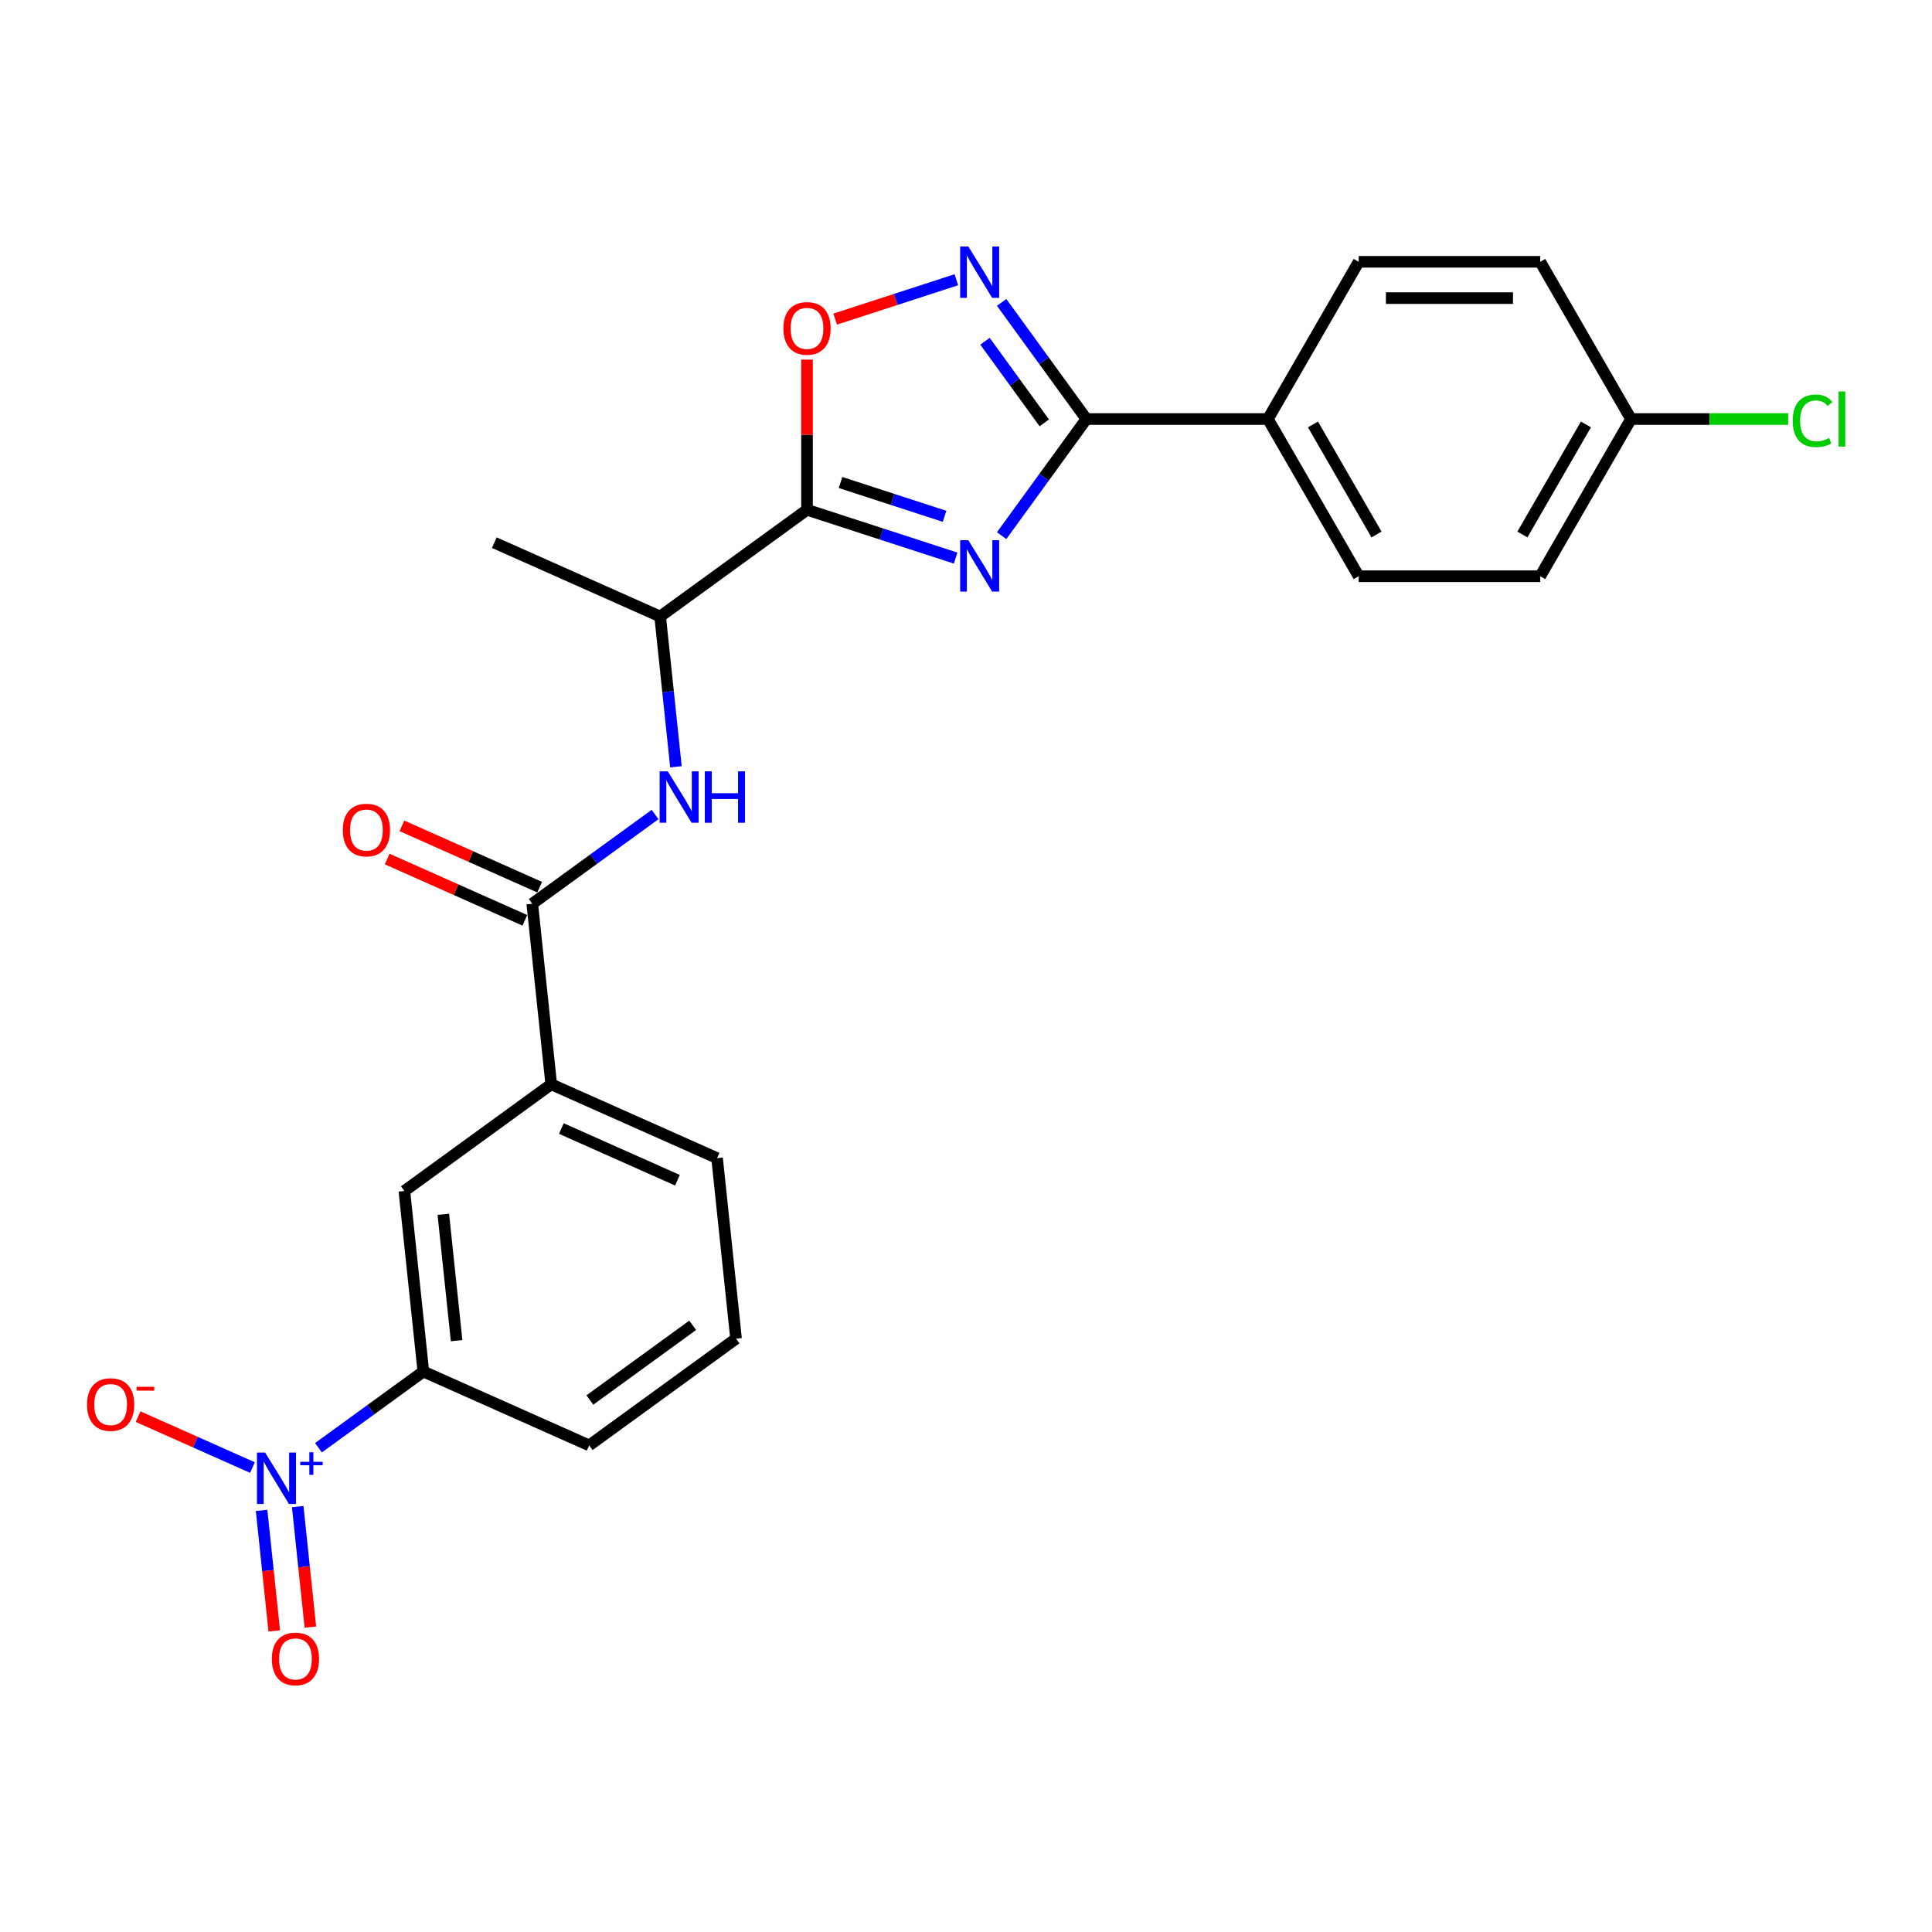 <?xml version='1.0' encoding='iso-8859-1'?>
<svg version='1.1' baseProfile='full'
              xmlns='http://www.w3.org/2000/svg'
                      xmlns:rdkit='http://www.rdkit.org/xml'
                      xmlns:xlink='http://www.w3.org/1999/xlink'
                  xml:space='preserve'
width='1000px' height='1000px' viewBox='0 0 1000 1000'>
<!-- END OF HEADER -->
<rect style='opacity:1.0;fill:#FFFFFF;stroke:none' width='1000' height='1000' x='0' y='0'> </rect>
<path class='bond-0' d='M 349.868,396.894 L 345.78,357.996' style='fill:none;fill-rule:evenodd;stroke:#0000FF;stroke-width:6px;stroke-linecap:butt;stroke-linejoin:miter;stroke-opacity:1' />
<path class='bond-0' d='M 345.78,357.996 L 341.691,319.099' style='fill:none;fill-rule:evenodd;stroke:#000000;stroke-width:6px;stroke-linecap:butt;stroke-linejoin:miter;stroke-opacity:1' />
<path class='bond-1' d='M 339.072,421.587 L 307.284,444.683' style='fill:none;fill-rule:evenodd;stroke:#0000FF;stroke-width:6px;stroke-linecap:butt;stroke-linejoin:miter;stroke-opacity:1' />
<path class='bond-1' d='M 307.284,444.683 L 275.495,467.779' style='fill:none;fill-rule:evenodd;stroke:#000000;stroke-width:6px;stroke-linecap:butt;stroke-linejoin:miter;stroke-opacity:1' />
<path class='bond-2' d='M 164.841,749.344 L 191.981,729.626' style='fill:none;fill-rule:evenodd;stroke:#0000FF;stroke-width:6px;stroke-linecap:butt;stroke-linejoin:miter;stroke-opacity:1' />
<path class='bond-2' d='M 191.981,729.626 L 219.12,709.907' style='fill:none;fill-rule:evenodd;stroke:#000000;stroke-width:6px;stroke-linecap:butt;stroke-linejoin:miter;stroke-opacity:1' />
<path class='bond-3' d='M 130.661,759.599 L 101.073,746.426' style='fill:none;fill-rule:evenodd;stroke:#0000FF;stroke-width:6px;stroke-linecap:butt;stroke-linejoin:miter;stroke-opacity:1' />
<path class='bond-3' d='M 101.073,746.426 L 71.486,733.252' style='fill:none;fill-rule:evenodd;stroke:#FF0000;stroke-width:6px;stroke-linecap:butt;stroke-linejoin:miter;stroke-opacity:1' />
<path class='bond-4' d='M 135.402,781.775 L 138.681,812.966' style='fill:none;fill-rule:evenodd;stroke:#0000FF;stroke-width:6px;stroke-linecap:butt;stroke-linejoin:miter;stroke-opacity:1' />
<path class='bond-4' d='M 138.681,812.966 L 141.959,844.158' style='fill:none;fill-rule:evenodd;stroke:#FF0000;stroke-width:6px;stroke-linecap:butt;stroke-linejoin:miter;stroke-opacity:1' />
<path class='bond-4' d='M 154.092,779.81 L 157.371,811.002' style='fill:none;fill-rule:evenodd;stroke:#0000FF;stroke-width:6px;stroke-linecap:butt;stroke-linejoin:miter;stroke-opacity:1' />
<path class='bond-4' d='M 157.371,811.002 L 160.649,842.194' style='fill:none;fill-rule:evenodd;stroke:#FF0000;stroke-width:6px;stroke-linecap:butt;stroke-linejoin:miter;stroke-opacity:1' />
<path class='bond-5' d='M 562.305,216.886 L 540.377,247.068' style='fill:none;fill-rule:evenodd;stroke:#000000;stroke-width:6px;stroke-linecap:butt;stroke-linejoin:miter;stroke-opacity:1' />
<path class='bond-5' d='M 540.377,247.068 L 518.448,277.25' style='fill:none;fill-rule:evenodd;stroke:#0000FF;stroke-width:6px;stroke-linecap:butt;stroke-linejoin:miter;stroke-opacity:1' />
<path class='bond-6' d='M 562.305,216.886 L 540.377,186.704' style='fill:none;fill-rule:evenodd;stroke:#000000;stroke-width:6px;stroke-linecap:butt;stroke-linejoin:miter;stroke-opacity:1' />
<path class='bond-6' d='M 540.377,186.704 L 518.448,156.522' style='fill:none;fill-rule:evenodd;stroke:#0000FF;stroke-width:6px;stroke-linecap:butt;stroke-linejoin:miter;stroke-opacity:1' />
<path class='bond-6' d='M 540.523,218.878 L 525.173,197.75' style='fill:none;fill-rule:evenodd;stroke:#000000;stroke-width:6px;stroke-linecap:butt;stroke-linejoin:miter;stroke-opacity:1' />
<path class='bond-6' d='M 525.173,197.75 L 509.823,176.623' style='fill:none;fill-rule:evenodd;stroke:#0000FF;stroke-width:6px;stroke-linecap:butt;stroke-linejoin:miter;stroke-opacity:1' />
<path class='bond-7' d='M 562.305,216.886 L 656.269,216.886' style='fill:none;fill-rule:evenodd;stroke:#000000;stroke-width:6px;stroke-linecap:butt;stroke-linejoin:miter;stroke-opacity:1' />
<path class='bond-8' d='M 494.634,288.862 L 456.172,276.365' style='fill:none;fill-rule:evenodd;stroke:#0000FF;stroke-width:6px;stroke-linecap:butt;stroke-linejoin:miter;stroke-opacity:1' />
<path class='bond-8' d='M 456.172,276.365 L 417.71,263.868' style='fill:none;fill-rule:evenodd;stroke:#000000;stroke-width:6px;stroke-linecap:butt;stroke-linejoin:miter;stroke-opacity:1' />
<path class='bond-8' d='M 488.903,267.24 L 461.979,258.492' style='fill:none;fill-rule:evenodd;stroke:#0000FF;stroke-width:6px;stroke-linecap:butt;stroke-linejoin:miter;stroke-opacity:1' />
<path class='bond-8' d='M 461.979,258.492 L 435.056,249.744' style='fill:none;fill-rule:evenodd;stroke:#000000;stroke-width:6px;stroke-linecap:butt;stroke-linejoin:miter;stroke-opacity:1' />
<path class='bond-9' d='M 417.71,263.868 L 417.71,224.995' style='fill:none;fill-rule:evenodd;stroke:#000000;stroke-width:6px;stroke-linecap:butt;stroke-linejoin:miter;stroke-opacity:1' />
<path class='bond-9' d='M 417.71,224.995 L 417.71,186.123' style='fill:none;fill-rule:evenodd;stroke:#FF0000;stroke-width:6px;stroke-linecap:butt;stroke-linejoin:miter;stroke-opacity:1' />
<path class='bond-10' d='M 417.71,263.868 L 341.691,319.099' style='fill:none;fill-rule:evenodd;stroke:#000000;stroke-width:6px;stroke-linecap:butt;stroke-linejoin:miter;stroke-opacity:1' />
<path class='bond-11' d='M 432.274,165.172 L 463.645,154.979' style='fill:none;fill-rule:evenodd;stroke:#FF0000;stroke-width:6px;stroke-linecap:butt;stroke-linejoin:miter;stroke-opacity:1' />
<path class='bond-11' d='M 463.645,154.979 L 495.017,144.786' style='fill:none;fill-rule:evenodd;stroke:#0000FF;stroke-width:6px;stroke-linecap:butt;stroke-linejoin:miter;stroke-opacity:1' />
<path class='bond-12' d='M 656.269,216.886 L 703.251,135.511' style='fill:none;fill-rule:evenodd;stroke:#000000;stroke-width:6px;stroke-linecap:butt;stroke-linejoin:miter;stroke-opacity:1' />
<path class='bond-13' d='M 656.269,216.886 L 703.251,298.261' style='fill:none;fill-rule:evenodd;stroke:#000000;stroke-width:6px;stroke-linecap:butt;stroke-linejoin:miter;stroke-opacity:1' />
<path class='bond-13' d='M 679.591,219.696 L 712.479,276.659' style='fill:none;fill-rule:evenodd;stroke:#000000;stroke-width:6px;stroke-linecap:butt;stroke-linejoin:miter;stroke-opacity:1' />
<path class='bond-14' d='M 844.197,216.886 L 797.215,298.261' style='fill:none;fill-rule:evenodd;stroke:#000000;stroke-width:6px;stroke-linecap:butt;stroke-linejoin:miter;stroke-opacity:1' />
<path class='bond-14' d='M 820.875,219.696 L 787.987,276.659' style='fill:none;fill-rule:evenodd;stroke:#000000;stroke-width:6px;stroke-linecap:butt;stroke-linejoin:miter;stroke-opacity:1' />
<path class='bond-15' d='M 844.197,216.886 L 884.874,216.886' style='fill:none;fill-rule:evenodd;stroke:#000000;stroke-width:6px;stroke-linecap:butt;stroke-linejoin:miter;stroke-opacity:1' />
<path class='bond-15' d='M 884.874,216.886 L 925.551,216.886' style='fill:none;fill-rule:evenodd;stroke:#00CC00;stroke-width:6px;stroke-linecap:butt;stroke-linejoin:miter;stroke-opacity:1' />
<path class='bond-16' d='M 844.197,216.886 L 797.215,135.511' style='fill:none;fill-rule:evenodd;stroke:#000000;stroke-width:6px;stroke-linecap:butt;stroke-linejoin:miter;stroke-opacity:1' />
<path class='bond-17' d='M 703.251,135.511 L 797.215,135.511' style='fill:none;fill-rule:evenodd;stroke:#000000;stroke-width:6px;stroke-linecap:butt;stroke-linejoin:miter;stroke-opacity:1' />
<path class='bond-17' d='M 717.346,154.304 L 783.12,154.304' style='fill:none;fill-rule:evenodd;stroke:#000000;stroke-width:6px;stroke-linecap:butt;stroke-linejoin:miter;stroke-opacity:1' />
<path class='bond-18' d='M 703.251,298.261 L 797.215,298.261' style='fill:none;fill-rule:evenodd;stroke:#000000;stroke-width:6px;stroke-linecap:butt;stroke-linejoin:miter;stroke-opacity:1' />
<path class='bond-19' d='M 341.691,319.099 L 255.851,280.88' style='fill:none;fill-rule:evenodd;stroke:#000000;stroke-width:6px;stroke-linecap:butt;stroke-linejoin:miter;stroke-opacity:1' />
<path class='bond-20' d='M 219.12,709.907 L 209.298,616.458' style='fill:none;fill-rule:evenodd;stroke:#000000;stroke-width:6px;stroke-linecap:butt;stroke-linejoin:miter;stroke-opacity:1' />
<path class='bond-20' d='M 236.337,693.926 L 229.462,628.511' style='fill:none;fill-rule:evenodd;stroke:#000000;stroke-width:6px;stroke-linecap:butt;stroke-linejoin:miter;stroke-opacity:1' />
<path class='bond-21' d='M 219.12,709.907 L 304.961,748.126' style='fill:none;fill-rule:evenodd;stroke:#000000;stroke-width:6px;stroke-linecap:butt;stroke-linejoin:miter;stroke-opacity:1' />
<path class='bond-22' d='M 275.495,467.779 L 285.317,561.228' style='fill:none;fill-rule:evenodd;stroke:#000000;stroke-width:6px;stroke-linecap:butt;stroke-linejoin:miter;stroke-opacity:1' />
<path class='bond-23' d='M 279.317,459.195 L 243.679,443.327' style='fill:none;fill-rule:evenodd;stroke:#000000;stroke-width:6px;stroke-linecap:butt;stroke-linejoin:miter;stroke-opacity:1' />
<path class='bond-23' d='M 243.679,443.327 L 208.041,427.46' style='fill:none;fill-rule:evenodd;stroke:#FF0000;stroke-width:6px;stroke-linecap:butt;stroke-linejoin:miter;stroke-opacity:1' />
<path class='bond-23' d='M 271.673,476.363 L 236.035,460.496' style='fill:none;fill-rule:evenodd;stroke:#000000;stroke-width:6px;stroke-linecap:butt;stroke-linejoin:miter;stroke-opacity:1' />
<path class='bond-23' d='M 236.035,460.496 L 200.397,444.629' style='fill:none;fill-rule:evenodd;stroke:#FF0000;stroke-width:6px;stroke-linecap:butt;stroke-linejoin:miter;stroke-opacity:1' />
<path class='bond-24' d='M 285.317,561.228 L 209.298,616.458' style='fill:none;fill-rule:evenodd;stroke:#000000;stroke-width:6px;stroke-linecap:butt;stroke-linejoin:miter;stroke-opacity:1' />
<path class='bond-25' d='M 285.317,561.228 L 371.157,599.446' style='fill:none;fill-rule:evenodd;stroke:#000000;stroke-width:6px;stroke-linecap:butt;stroke-linejoin:miter;stroke-opacity:1' />
<path class='bond-25' d='M 290.549,584.129 L 350.637,610.882' style='fill:none;fill-rule:evenodd;stroke:#000000;stroke-width:6px;stroke-linecap:butt;stroke-linejoin:miter;stroke-opacity:1' />
<path class='bond-26' d='M 304.961,748.126 L 380.979,692.895' style='fill:none;fill-rule:evenodd;stroke:#000000;stroke-width:6px;stroke-linecap:butt;stroke-linejoin:miter;stroke-opacity:1' />
<path class='bond-26' d='M 305.317,724.638 L 358.53,685.976' style='fill:none;fill-rule:evenodd;stroke:#000000;stroke-width:6px;stroke-linecap:butt;stroke-linejoin:miter;stroke-opacity:1' />
<path class='bond-27' d='M 371.157,599.446 L 380.979,692.895' style='fill:none;fill-rule:evenodd;stroke:#000000;stroke-width:6px;stroke-linecap:butt;stroke-linejoin:miter;stroke-opacity:1' />
<path  class='atom-0' d='M 345.631 399.243
L 354.351 413.337
Q 355.215 414.728, 356.606 417.246
Q 357.997 419.764, 358.072 419.915
L 358.072 399.243
L 361.605 399.243
L 361.605 425.853
L 357.959 425.853
L 348.6 410.443
Q 347.51 408.639, 346.345 406.572
Q 345.218 404.505, 344.879 403.866
L 344.879 425.853
L 341.422 425.853
L 341.422 399.243
L 345.631 399.243
' fill='#0000FF'/>
<path  class='atom-0' d='M 364.8 399.243
L 368.408 399.243
L 368.408 410.556
L 382.014 410.556
L 382.014 399.243
L 385.622 399.243
L 385.622 425.853
L 382.014 425.853
L 382.014 413.563
L 368.408 413.563
L 368.408 425.853
L 364.8 425.853
L 364.8 399.243
' fill='#0000FF'/>
<path  class='atom-1' d='M 137.22 751.833
L 145.94 765.927
Q 146.804 767.318, 148.195 769.836
Q 149.585 772.354, 149.661 772.505
L 149.661 751.833
L 153.194 751.833
L 153.194 778.443
L 149.548 778.443
L 140.189 763.033
Q 139.099 761.229, 137.934 759.162
Q 136.806 757.095, 136.468 756.456
L 136.468 778.443
L 133.01 778.443
L 133.01 751.833
L 137.22 751.833
' fill='#0000FF'/>
<path  class='atom-1' d='M 155.426 756.629
L 160.115 756.629
L 160.115 751.693
L 162.198 751.693
L 162.198 756.629
L 167.011 756.629
L 167.011 758.415
L 162.198 758.415
L 162.198 763.377
L 160.115 763.377
L 160.115 758.415
L 155.426 758.415
L 155.426 756.629
' fill='#0000FF'/>
<path  class='atom-3' d='M 501.193 279.599
L 509.912 293.694
Q 510.777 295.085, 512.168 297.603
Q 513.558 300.121, 513.633 300.271
L 513.633 279.599
L 517.166 279.599
L 517.166 306.21
L 513.521 306.21
L 504.162 290.8
Q 503.072 288.996, 501.907 286.929
Q 500.779 284.861, 500.441 284.222
L 500.441 306.21
L 496.983 306.21
L 496.983 279.599
L 501.193 279.599
' fill='#0000FF'/>
<path  class='atom-5' d='M 405.494 169.98
Q 405.494 163.59, 408.652 160.019
Q 411.809 156.449, 417.71 156.449
Q 423.611 156.449, 426.768 160.019
Q 429.925 163.59, 429.925 169.98
Q 429.925 176.444, 426.73 180.128
Q 423.536 183.773, 417.71 183.773
Q 411.846 183.773, 408.652 180.128
Q 405.494 176.482, 405.494 169.98
M 417.71 180.767
Q 421.769 180.767, 423.949 178.06
Q 426.166 175.317, 426.166 169.98
Q 426.166 164.755, 423.949 162.124
Q 421.769 159.456, 417.71 159.456
Q 413.651 159.456, 411.433 162.087
Q 409.253 164.718, 409.253 169.98
Q 409.253 175.354, 411.433 178.06
Q 413.651 180.767, 417.71 180.767
' fill='#FF0000'/>
<path  class='atom-6' d='M 501.193 127.563
L 509.912 141.657
Q 510.777 143.048, 512.168 145.566
Q 513.558 148.084, 513.633 148.235
L 513.633 127.563
L 517.166 127.563
L 517.166 154.173
L 513.521 154.173
L 504.162 138.763
Q 503.072 136.959, 501.907 134.892
Q 500.779 132.825, 500.441 132.186
L 500.441 154.173
L 496.983 154.173
L 496.983 127.563
L 501.193 127.563
' fill='#0000FF'/>
<path  class='atom-9' d='M 927.9 217.807
Q 927.9 211.192, 930.982 207.734
Q 934.102 204.239, 940.002 204.239
Q 945.49 204.239, 948.422 208.11
L 945.941 210.14
Q 943.799 207.321, 940.002 207.321
Q 935.981 207.321, 933.838 210.027
Q 931.734 212.696, 931.734 217.807
Q 931.734 223.069, 933.914 225.775
Q 936.131 228.481, 940.416 228.481
Q 943.348 228.481, 946.768 226.715
L 947.82 229.534
Q 946.43 230.436, 944.325 230.962
Q 942.22 231.488, 939.89 231.488
Q 934.102 231.488, 930.982 227.955
Q 927.9 224.422, 927.9 217.807
' fill='#00CC00'/>
<path  class='atom-9' d='M 951.654 202.623
L 955.112 202.623
L 955.112 231.15
L 951.654 231.15
L 951.654 202.623
' fill='#00CC00'/>
<path  class='atom-20' d='M 45.046 726.995
Q 45.046 720.605, 48.204 717.034
Q 51.361 713.464, 57.262 713.464
Q 63.163 713.464, 66.32 717.034
Q 69.477 720.605, 69.477 726.995
Q 69.477 733.459, 66.282 737.143
Q 63.087 740.788, 57.262 740.788
Q 51.398 740.788, 48.204 737.143
Q 45.046 733.497, 45.046 726.995
M 57.262 737.782
Q 61.321 737.782, 63.501 735.075
Q 65.718 732.332, 65.718 726.995
Q 65.718 721.77, 63.501 719.139
Q 61.321 716.471, 57.262 716.471
Q 53.203 716.471, 50.985 719.102
Q 48.805 721.733, 48.805 726.995
Q 48.805 732.369, 50.985 735.075
Q 53.203 737.782, 57.262 737.782
' fill='#FF0000'/>
<path  class='atom-20' d='M 70.717 717.807
L 79.821 717.807
L 79.821 719.792
L 70.717 719.792
L 70.717 717.807
' fill='#FF0000'/>
<path  class='atom-21' d='M 140.709 858.662
Q 140.709 852.273, 143.866 848.702
Q 147.023 845.131, 152.924 845.131
Q 158.825 845.131, 161.982 848.702
Q 165.139 852.273, 165.139 858.662
Q 165.139 865.127, 161.944 868.81
Q 158.75 872.456, 152.924 872.456
Q 147.061 872.456, 143.866 868.81
Q 140.709 865.165, 140.709 858.662
M 152.924 869.449
Q 156.983 869.449, 159.163 866.743
Q 161.381 863.999, 161.381 858.662
Q 161.381 853.438, 159.163 850.807
Q 156.983 848.138, 152.924 848.138
Q 148.865 848.138, 146.647 850.769
Q 144.467 853.4, 144.467 858.662
Q 144.467 864.037, 146.647 866.743
Q 148.865 869.449, 152.924 869.449
' fill='#FF0000'/>
<path  class='atom-22' d='M 177.439 429.635
Q 177.439 423.246, 180.597 419.675
Q 183.754 416.104, 189.655 416.104
Q 195.556 416.104, 198.713 419.675
Q 201.87 423.246, 201.87 429.635
Q 201.87 436.1, 198.675 439.783
Q 195.48 443.429, 189.655 443.429
Q 183.791 443.429, 180.597 439.783
Q 177.439 436.137, 177.439 429.635
M 189.655 440.422
Q 193.714 440.422, 195.894 437.716
Q 198.111 434.972, 198.111 429.635
Q 198.111 424.411, 195.894 421.78
Q 193.714 419.111, 189.655 419.111
Q 185.595 419.111, 183.378 421.742
Q 181.198 424.373, 181.198 429.635
Q 181.198 435.01, 183.378 437.716
Q 185.595 440.422, 189.655 440.422
' fill='#FF0000'/>
</svg>

